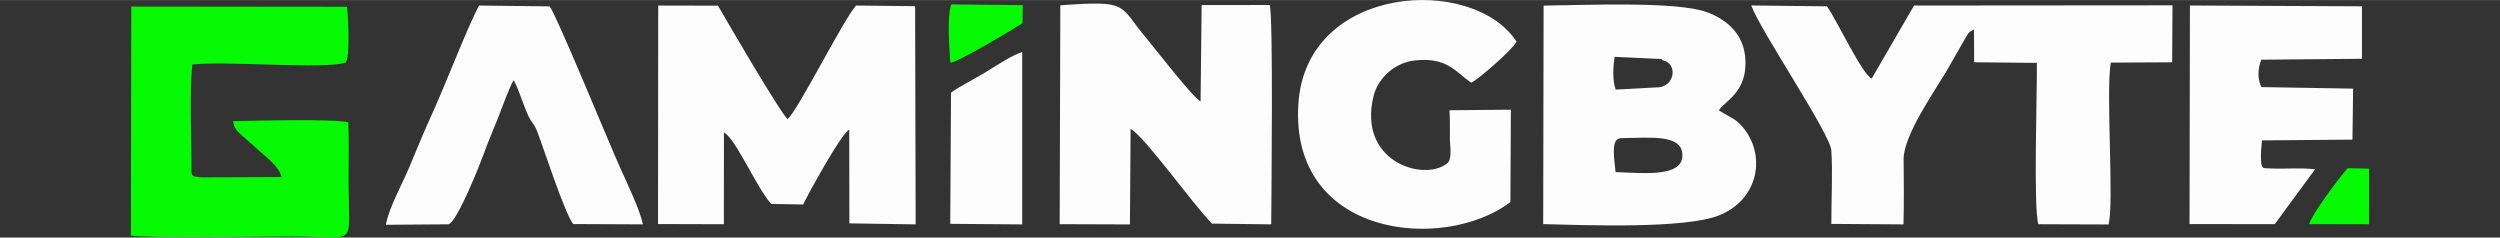 <svg xmlns="http://www.w3.org/2000/svg" xmlns:xlink="http://www.w3.org/1999/xlink" xmlns:xodm="http://www.corel.com/coreldraw/odm/2003" xml:space="preserve" width="5.556in" height="0.528in" style="shape-rendering:geometricPrecision; text-rendering:geometricPrecision; image-rendering:optimizeQuality; fill-rule:evenodd; clip-rule:evenodd" viewBox="0 0 5555.55 527.77"><rect x="0" y="0" width="5555.55" height="527.77" fill="#333333" stroke="none"/> <defs> <style type="text/css"> <![CDATA[ .fil1 {fill:#05FA03} .fil0 {fill:#FDFDFD} ]]> </style> </defs> <g id="Layer_x0020_1">  <g id="_2001499893744"> <path class="fil0" d="M4069.64 497.47l160.3 1.08c1.3,-47.85 0.76,-96.88 0.31,-144.91 -0.48,-51.61 66.14,-147.04 94.51,-194.36l40.08 -69.97c11.26,-19.75 9.79,-17.57 21.79,-23.7l0.39 72.69 139.36 1.39c0.83,61.79 -7.98,321.76 3.26,358.5l155.85 0.54c12.99,-42.7 -6.15,-292.9 5.09,-359.63l136.41 -0.77 0.79 -126.53 -574.34 0.45 -94.11 162.24c-20.63,-8.04 -78.55,-131.8 -99.39,-160.46l-168.31 -1.99c17.94,51.94 175.45,285.07 177.97,321.98 3.43,50.1 -0.23,111.91 0.03,163.44z"></path> <path class="fil0" d="M1462.26 497.76l146.33 0.44 0.17 -204.06c26.85,15.03 70.91,120.17 105.04,159l70.94 1.15c8.1,-17.41 83.75,-156.8 102.43,-166.46l0.31 208.4 147.29 2.3 -1.19 -484.9 -131.26 -1.41c-27.33,29.98 -125.8,226.67 -151.87,252.57 -15.03,-11.74 -136.5,-219.78 -154.87,-252.26l-132.88 -0.29 -0.45 485.54z"></path> <path class="fil0" d="M3590.11 382.29c-4.6,-43.15 -9.69,-75.54 14.22,-75.54 59.05,0 137.83,-11.09 134.24,41.39 -3.19,46.7 -93.11,35.89 -148.47,34.14zm88.62 -188.07l-88.33 4.8c-7.65,-21.87 -5.54,-49.87 -2.56,-72.85l103.09 4.79c0.79,-1.12 2.63,1.65 3.61,2.8 36.31,7.38 26.85,62.93 -15.8,60.47zm-249.39 303.76c97,2.34 314.18,10.76 390.41,-19.32 85.3,-33.67 104.71,-127.06 58.09,-189.81 -18.57,-24.99 -28.98,-25.5 -58,-43.43 9.56,-19.86 65.63,-38.9 58.38,-118.63 -4.79,-52.62 -41.62,-83.65 -84.46,-99.61 -67.44,-25.12 -273.93,-15.71 -363.51,-14.8l-0.91 485.59z"></path> <path class="fil0" d="M2354.88 498.07l156.07 0.54 1.51 -212.35c31.32,17.27 134.27,162.28 180.65,210.54l131.79 1.67c0.46,-63.16 4.76,-459.15 -3.22,-487.43l-151.38 0.19 -2.34 214.19c-18.26,-10 -101.16,-117.6 -121.9,-142.38 -60.81,-72.63 -36.21,-82.67 -189.79,-71.31l-1.39 486.34z"></path> <path class="fil1" d="M290.87 523.35c31.19,6.57 292.55,2.2 359.83,2.22 148,0.02 123.92,29.41 123.91,-127.31 0,-41.7 1.04,-85.09 -0.55,-126.56 -34.73,-8.19 -209.26,-3.65 -256.14,-2.54 2.53,16.94 10.71,24.07 23.18,34.95 11.75,10.26 19.18,16.43 29.73,26.24 17.39,16.18 50.15,39.44 54.64,62.98l-174.51 0.67c-28.78,-1.11 -25.46,-2.39 -25.49,-29.66 -0.08,-67.57 -4.19,-155.74 1.71,-220.98 74.11,-8.71 292.55,11.2 340.59,-4.17 11.21,-8.86 5.7,-112.16 3.17,-124.19l-479.17 -0.5 -0.9 508.84z"></path> <path class="fil0" d="M3356.45 448.98l1.03 -205.34 -136.38 1.3c1.26,21.65 0.84,42.9 0.88,64.57 0.03,15.14 6.32,46.05 -7.46,54.56 -52.86,39.41 -197.98,-5.59 -162.11,-150.89 9.82,-39.8 47.06,-74.1 91.55,-78.92 71.85,-7.79 89.84,24.63 125.2,49.53 15.8,-7.09 90.71,-72.34 101.01,-91.23 -95.99,-148.85 -467.48,-128.78 -484.87,137.85 -19.44,298.1 323.9,330.5 471.15,218.57z"></path> <path class="fil0" d="M857.45 499.39l138.88 -1.03c19.9,-4.46 73.37,-141.54 78.09,-154.91 9.59,-27.2 21.71,-54.69 32.74,-82.64 8.06,-20.41 24.43,-66.29 34.28,-82.91 11.98,21.18 21.02,54.88 32.13,78.28 8.26,17.42 13.98,19.81 20.01,35.28 12.93,33.15 61.53,183.61 80.31,206.32l154.88 0.7c-6.96,-32.84 -36.74,-94.92 -50.21,-124.72 -24.08,-53.3 -140.15,-336.71 -157.04,-359.65l-157.11 -1.88c-29.7,57.65 -72.3,170.63 -103.69,239.51 -17.35,38.07 -34.7,79.81 -51.17,119.64 -15.2,36.76 -44.9,88.9 -52.1,128z"></path> <path class="fil0" d="M5229.1 196.86l-203.8 -3.4c-8.9,-17.89 -8.3,-41.15 -0.17,-60.91l223.63 -2.01 -0 -116.58 -382.26 -1.8 -0.86 485.61 189.33 0.29 89.63 -122c-33.45,-3.86 -65.14,-0.39 -95.66,-1.68 -23.43,-0.98 -22.84,1.5 -24.47,-20.05 -0.7,-9.29 0.89,-32.76 2.08,-42.41l201.13 -1.72 1.42 -113.33z"></path> <path class="fil0" d="M2113.39 205.5l-1.72 291.79 159.85 1.3 0.03 -382.95c-24.78,7.74 -58.33,30.94 -82.16,45.23 -28.48,17.07 -52.89,28.83 -76,44.63z"></path> <path class="fil1" d="M5131.56 497.9l132.98 0.33 0.14 -123.56 -47.57 -1.07c-17.98,19.38 -81.52,105.12 -85.55,124.3z"></path> <path class="fil1" d="M2272.23 51.5l0.62 -40.16 -159.08 -1.66c-9.65,30.19 -4.01,96.72 -2.06,129.62 12.8,1.01 132.91,-69.88 160.52,-87.8z"></path> </g> </g> </svg>
